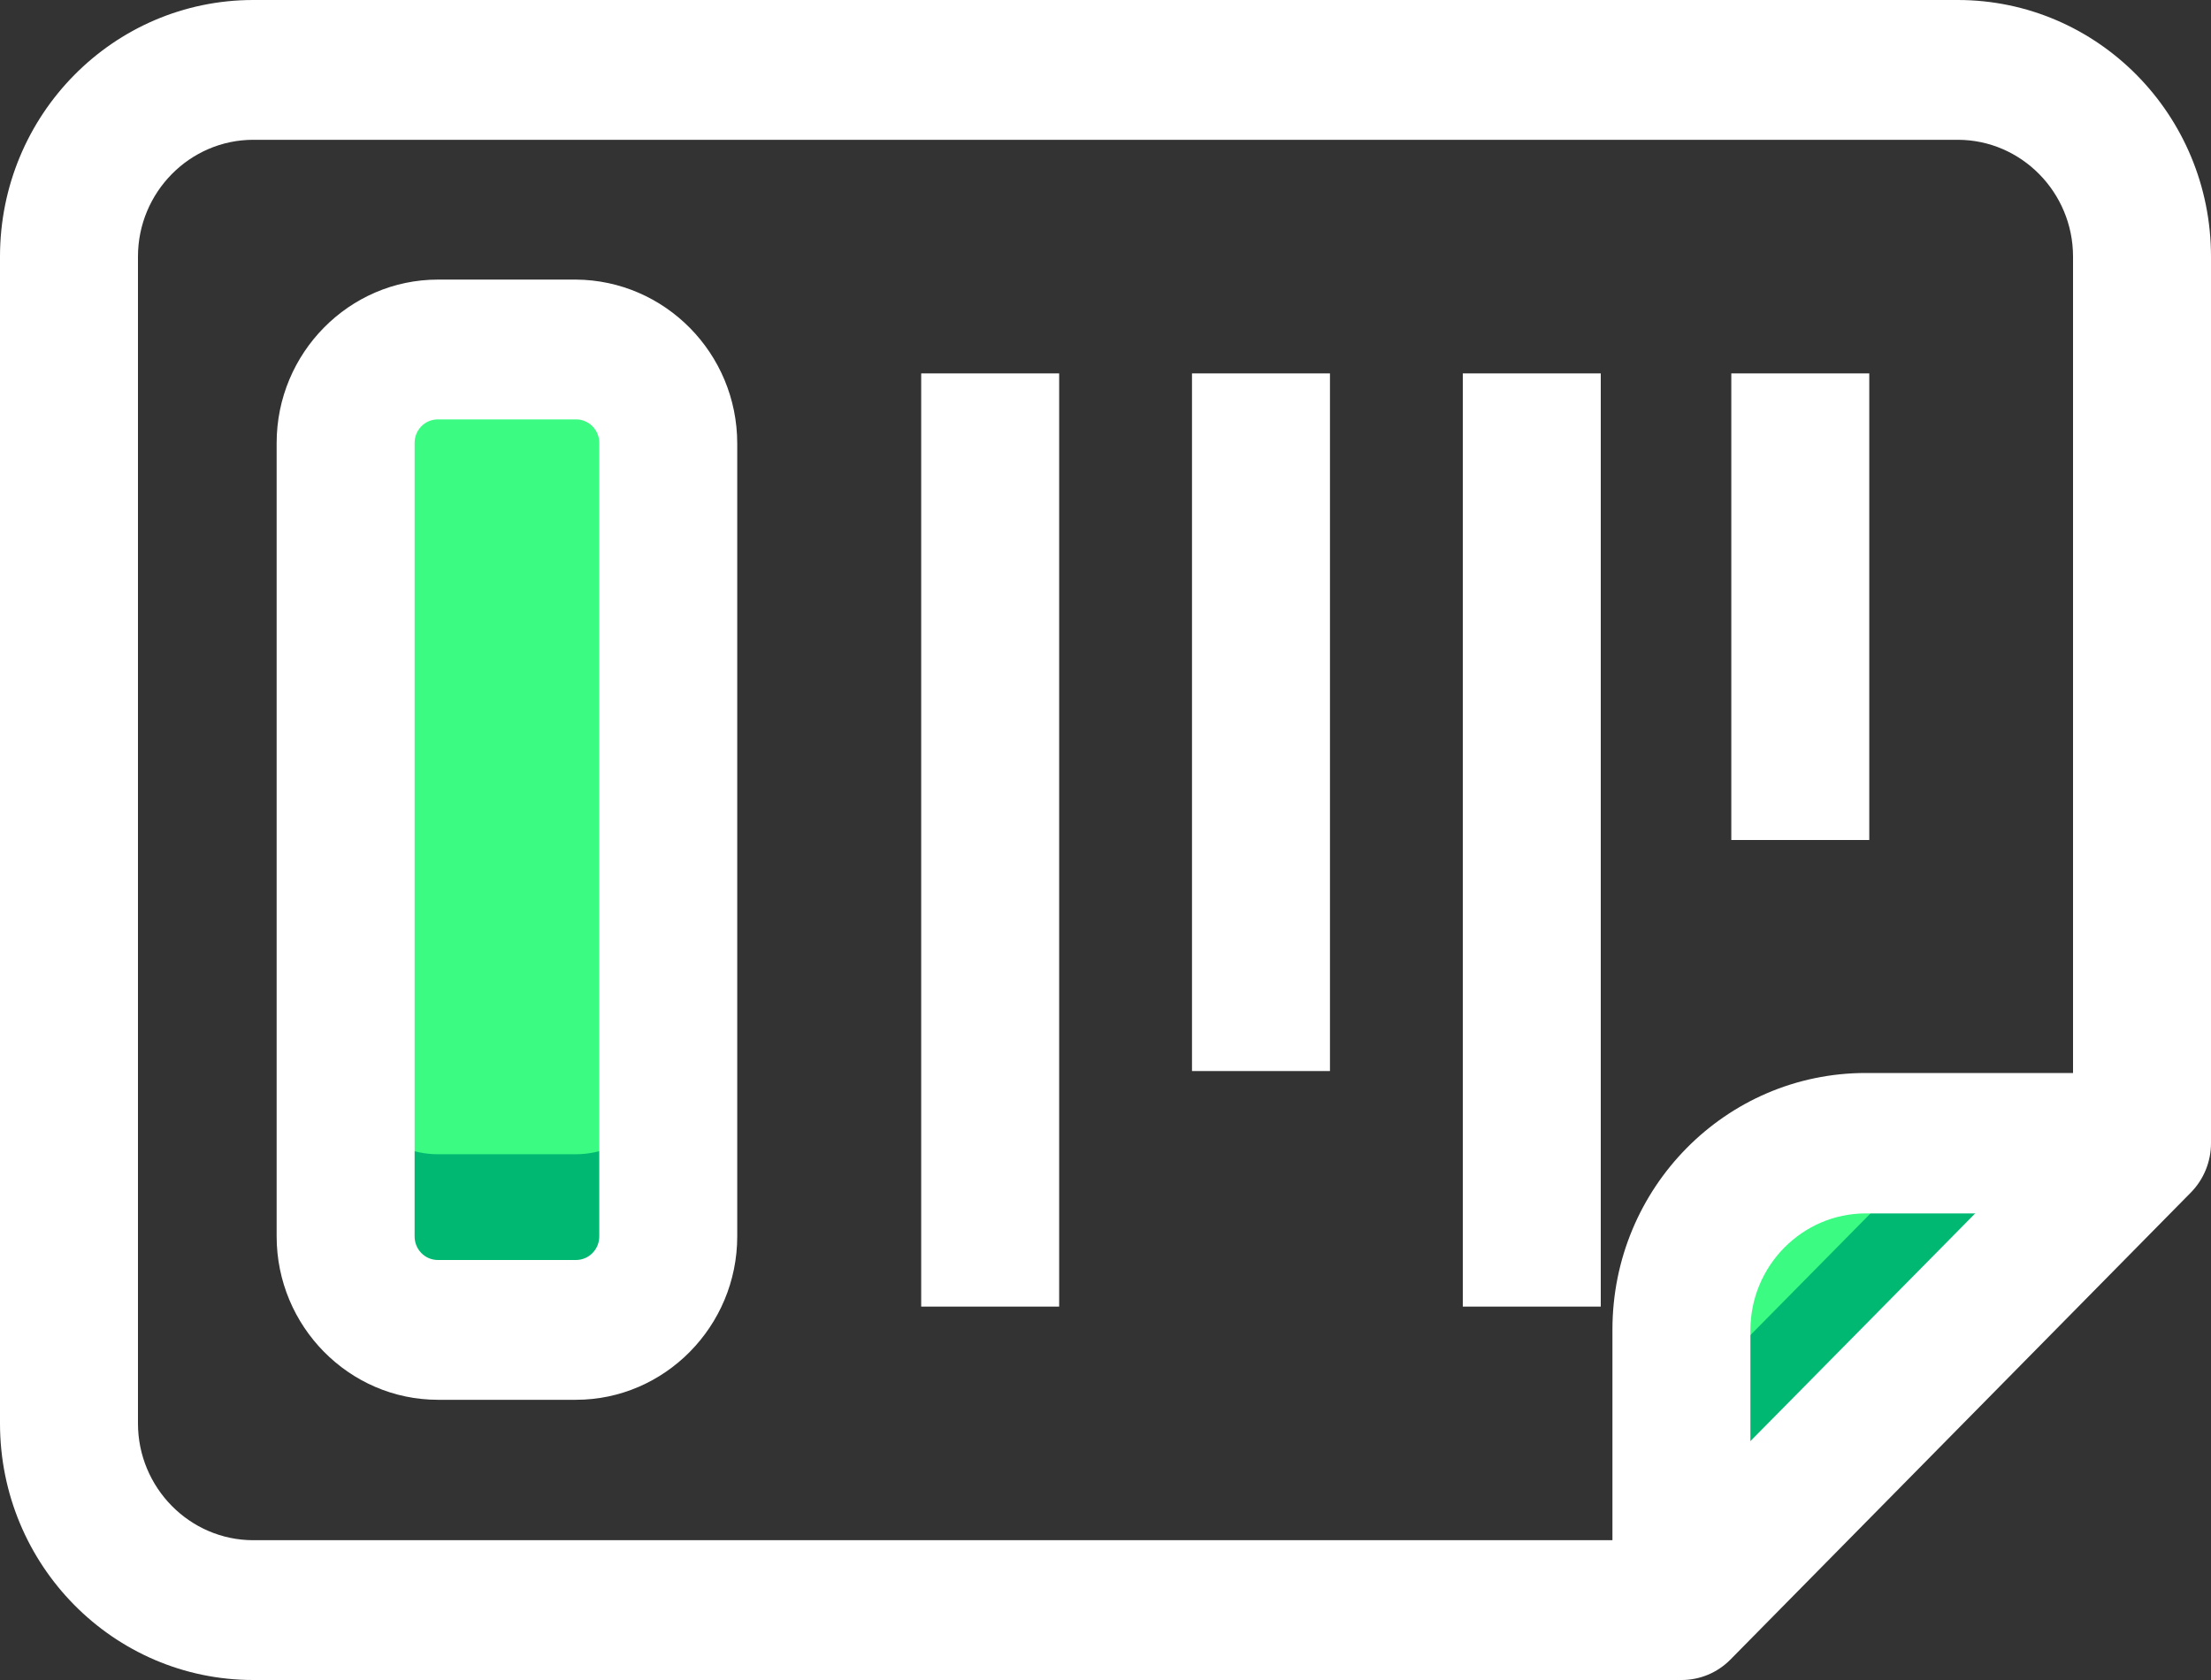 <svg width="25" height="19" viewBox="0 0 25 19" fill="none" xmlns="http://www.w3.org/2000/svg">
<rect x="0" y="0" width="25" height="19" fill="#333333" stroke="none"/>
<path d="M21.096 12.929L24.224 12.929L19.015 18.206L19.015 15.037C19.015 13.879 19.953 12.929 21.096 12.929Z" fill="#3BFB82"/>
<path d="M7.552 5.017L7.552 13.983C7.552 14.569 7.083 15.037 6.512 15.037L4.952 15.037C4.373 15.037 3.912 14.562 3.912 13.983L3.912 5.01C3.912 4.423 4.38 3.956 4.952 3.956L6.512 3.956C7.083 3.956 7.552 4.431 7.552 5.017Z" fill="#3BFB82"/>
<path d="M19 15.902L19 18.277L24.208 13L21.864 13L19 15.902Z" fill="#00B871"/>
<path d="M6.512 13.054L4.952 13.054C4.373 13.054 3.912 12.579 3.912 12L3.912 14.375C3.912 14.961 4.38 15.429 4.952 15.429L6.512 15.429C7.091 15.429 7.552 14.954 7.552 14.375L7.552 12C7.552 12.579 7.083 13.054 6.512 13.054Z" fill="#00B871"/>
<path d="M24.224 12.142L24.224 13.723L21.096 13.723C20.378 13.723 19.792 14.317 19.792 15.044L19.792 18.206L18.232 18.206L18.232 15.037C18.232 13.434 19.514 12.135 21.096 12.135L24.224 12.135L24.224 12.142Z" fill="white"/>
<path d="M25 2.902L25 12.929C25 13.137 24.919 13.337 24.773 13.486L19.565 18.77C19.418 18.918 19.221 19 19.015 19L2.864 19C1.282 19 -5.67736e-08 17.701 -1.26848e-07 16.098L-7.03668e-07 2.902C-7.73743e-07 1.299 1.282 1.85132e-06 2.864 1.78216e-06L22.136 9.39755e-07C23.718 8.70596e-07 25 1.299 25 2.902ZM23.44 12.602L23.44 2.902C23.44 2.175 22.854 1.581 22.136 1.581L2.864 1.581C2.146 1.581 1.56 2.175 1.56 2.902L1.56 16.098C1.56 16.825 2.146 17.419 2.864 17.419L18.686 17.419L23.44 12.602Z" fill="white"/>
<path d="M8.336 5.017L8.336 13.983C8.336 15 7.515 15.831 6.512 15.831L4.952 15.831C3.948 15.831 3.128 15 3.128 13.983L3.128 5.01C3.128 3.993 3.948 3.162 4.952 3.162L6.512 3.162C7.515 3.169 8.336 3.993 8.336 5.017ZM4.688 13.983C4.688 14.131 4.805 14.25 4.952 14.25L6.512 14.25C6.658 14.25 6.776 14.131 6.776 13.983L6.776 5.01C6.776 4.861 6.658 4.743 6.512 4.743L4.952 4.743C4.805 4.743 4.688 4.861 4.688 5.01L4.688 13.983Z" fill="white"/>
<path d="M10.416 14.777L10.416 4.223L11.976 4.223L11.976 14.777L10.416 14.777Z" fill="white"/>
<path d="M13.478 12.113L13.478 4.223L15.038 4.223L15.038 12.113L13.478 12.113Z" fill="white"/>
<path d="M19.576 9.5L19.576 4.223L21.136 4.223L21.136 9.5L19.576 9.5Z" fill="white"/>
<path d="M16.54 14.777L16.54 4.223L18.1 4.223L18.1 14.777L16.54 14.777Z" fill="white"/>
</svg>
